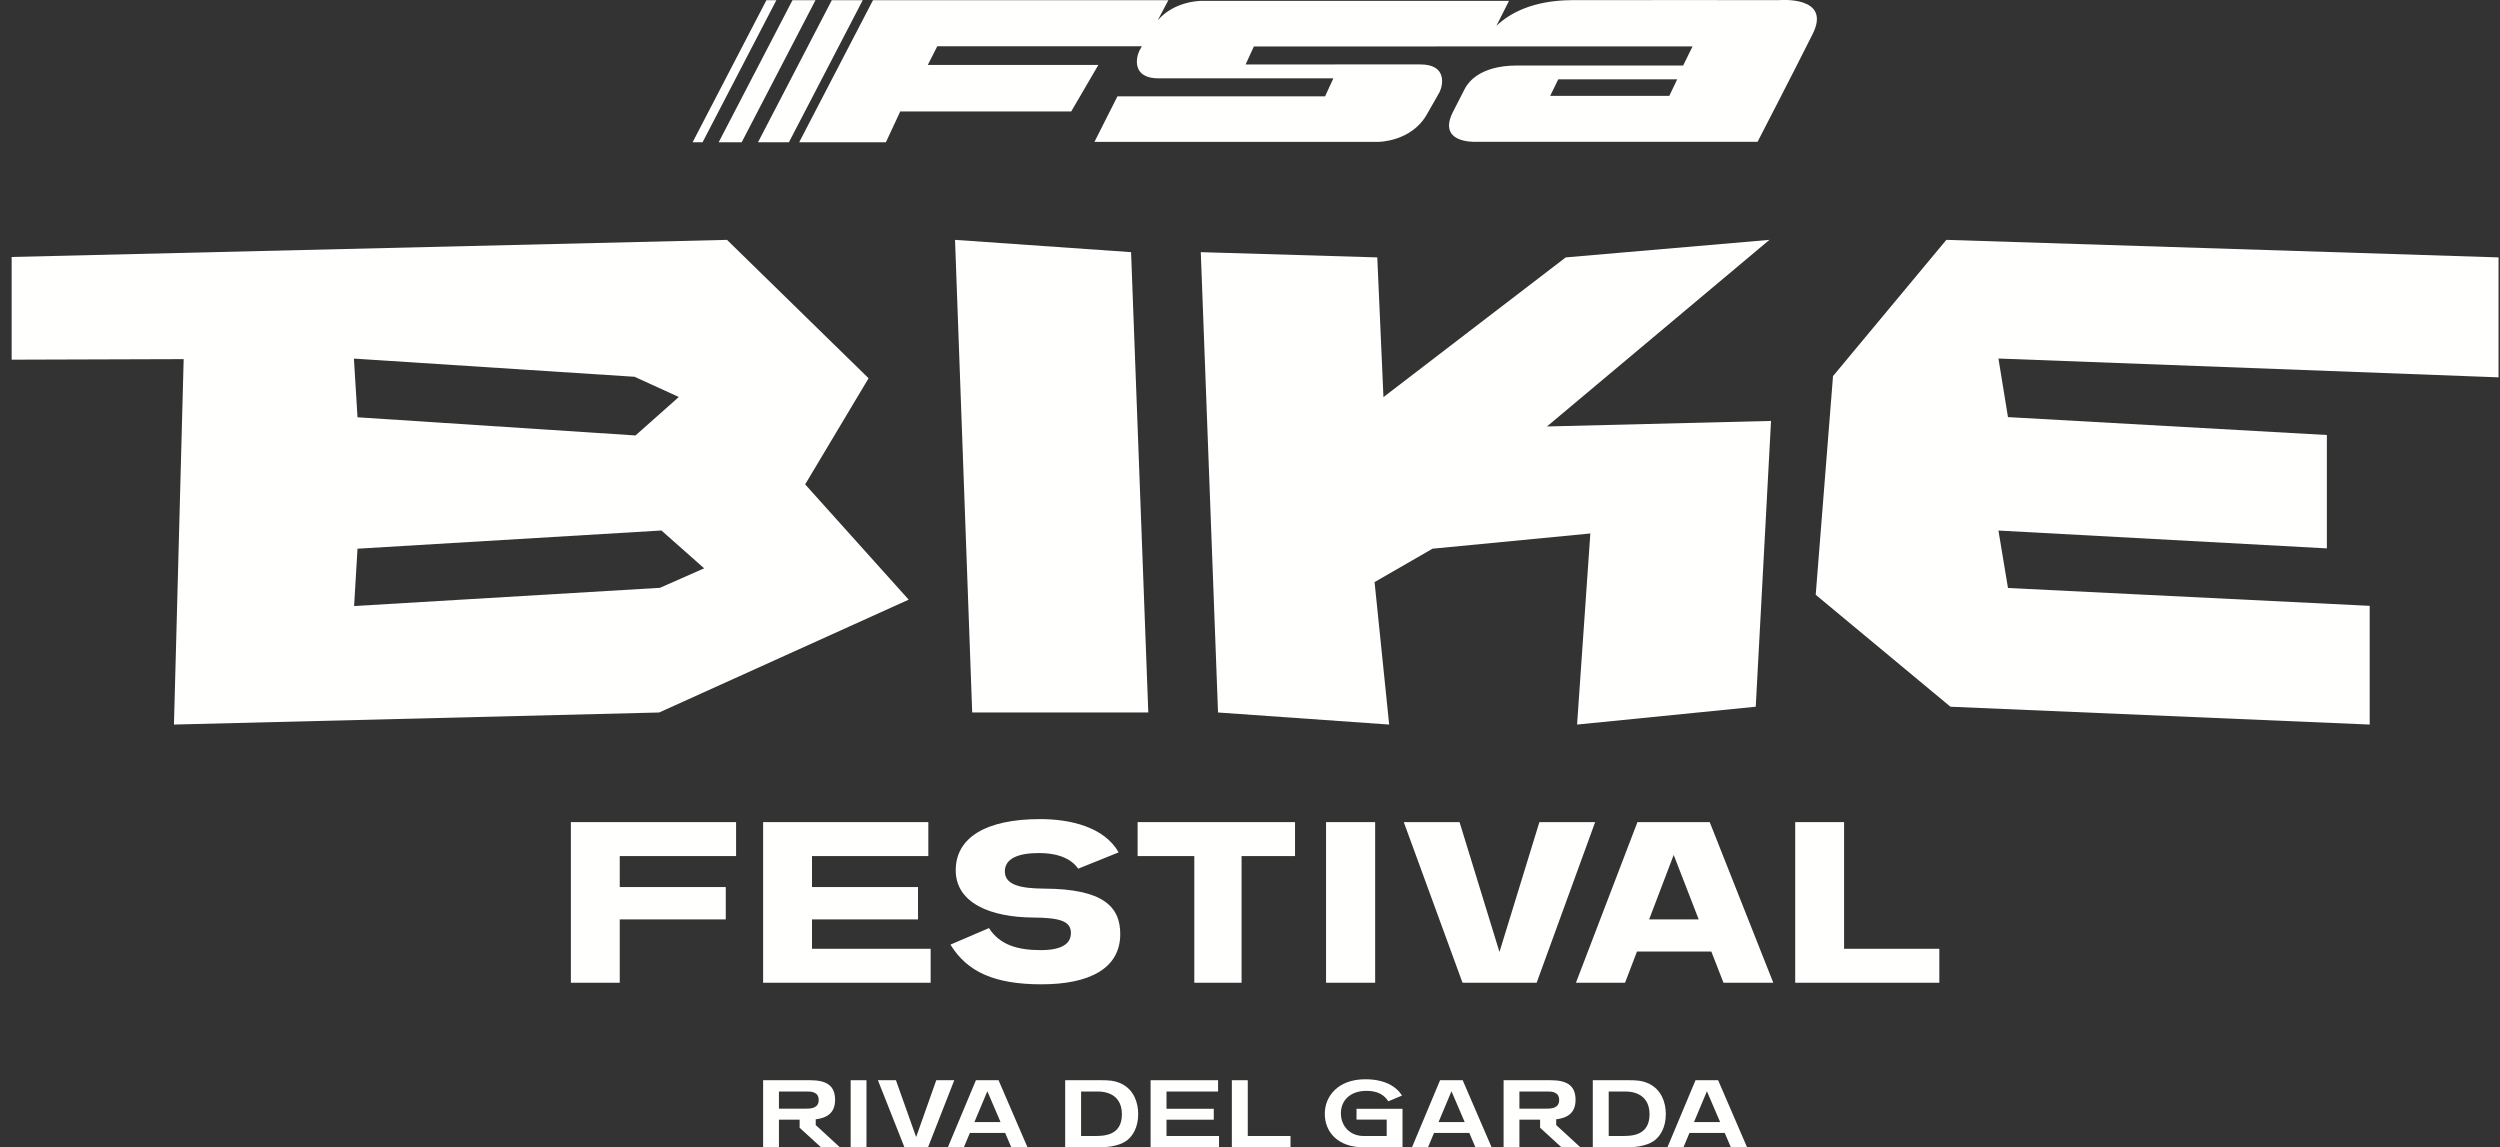 <?xml version="1.0" encoding="UTF-8"?>
<svg width="207px" height="95px" viewBox="0 0 207 95" version="1.1" xmlns="http://www.w3.org/2000/svg" xmlns:xlink="http://www.w3.org/1999/xlink">
    <rect x="0" y="0" width="207" height="95" fill="#333333" stroke="none"/>
    <title>Group 26</title>
    <g id="Page-1" stroke="none" stroke-width="1" fill="none" fill-rule="evenodd">
        <g id="Artboard" transform="translate(-955, -717)" fill="#FFFFFE">
            <g id="Group-26" transform="translate(955.965, 716.996)">
                <polygon id="Fill-1" points="165.295 48.69 164.506 43.933 191.7 45.41 191.7 36.023 165.295 34.541 164.506 29.69 205.914 31.248 205.914 21.317 160.193 19.865 150.809 31.143 149.376 49.253 160.532 58.521 195.246 59.997 195.246 50.168"></polygon>
                <polygon id="Fill-2" points="78.112 19.865 79.533 58.998 94.114 58.998 92.688 20.883"></polygon>
                <path d="M53.677,48.676 L28.355,50.184 L28.637,45.436 L53.8,43.928 L57.339,47.061 L53.677,48.676 Z M28.355,29.697 L51.574,31.201 L55.241,32.874 L51.653,36.06 L28.637,34.555 L28.339,29.697 L28.355,29.697 Z M70.954,31.323 L59.231,19.865 L59.229,19.865 L0,21.281 L0,29.785 L14.243,29.74 L13.439,59.997 L53.614,58.998 L74.273,49.656 L65.702,40.11 L70.954,31.323 Z" id="Fill-3"></path>
                <polygon id="Fill-4" points="145.542 19.865 128.676 21.317 113.585 32.883 113.074 21.317 98.46 20.883 99.888 58.998 114.058 59.997 112.849 48.2 117.648 45.436 130.715 44.176 129.617 59.997 144.41 58.521 145.676 34.857 127.124 35.315"></polygon>
                <polygon id="Fill-5" points="50.35 70.887 50.35 73.452 59.128 73.452 59.128 76.131 50.35 76.131 50.35 81.375 46.303 81.375 46.303 68.075 59.983 68.075 59.983 70.887"></polygon>
                <polygon id="Fill-6" points="76.092 78.563 76.092 81.375 62.222 81.375 62.222 68.075 75.901 68.075 75.901 70.887 66.269 70.887 66.269 73.452 75.047 73.452 75.047 76.131 66.269 76.131 66.269 78.563"></polygon>
                <path d="M77.732,78.218 L80.924,76.85 C81.798,78.218 83.242,78.674 85.199,78.674 C86.909,78.674 87.707,78.18 87.707,77.249 C87.707,76.261 86.757,75.995 84.61,75.976 C81.019,75.957 78.169,74.76 78.169,72.062 C78.169,69.364 80.658,67.825 85.161,67.825 C87.65,67.825 90.462,68.471 91.659,70.58 L88.315,71.929 C87.783,71.188 86.795,70.637 85.047,70.637 C83.375,70.637 82.235,71.074 82.235,72.156 C82.235,73.354 83.736,73.563 85.484,73.582 C90.386,73.601 91.792,75.083 91.792,77.344 C91.792,80.213 89.208,81.505 85.275,81.505 C81.38,81.505 79.119,80.479 77.732,78.218 Z" id="Fill-7"></path>
                <polygon id="Fill-8" points="106.264 70.887 101.837 70.887 101.837 81.375 97.923 81.375 97.923 70.887 93.23 70.887 93.23 68.075 106.264 68.075"></polygon>
                <polygon id="Fill-9" points="108.832 81.375 112.898 81.375 112.898 68.075 108.832 68.075"></polygon>
                <polygon id="Fill-10" points="131.114 68.075 126.269 81.375 120.132 81.375 115.268 68.075 119.885 68.075 123.191 78.829 126.497 68.075"></polygon>
                <path d="M139.688,76.131 L137.617,70.792 L135.584,76.131 L139.688,76.131 Z M140.733,78.791 L134.577,78.791 L133.589,81.375 L129.523,81.375 L134.615,68.075 L140.6,68.075 L145.863,81.375 L141.74,81.375 L140.733,78.791 Z" id="Fill-11"></path>
                <polygon id="Fill-12" points="159.611 78.563 159.611 81.375 147.678 81.375 147.678 68.075 151.725 68.075 151.725 78.563"></polygon>
                <path d="M63.531,91.803 L65.697,91.803 C66.117,91.803 66.823,91.803 66.823,91.081 C66.823,90.39 66.165,90.382 65.895,90.382 L63.531,90.382 L63.531,91.803 Z M68.577,95 L67.014,95 L65.244,93.381 L65.244,92.715 L63.531,92.715 L63.531,95 L62.222,95 L62.222,89.446 L66.117,89.446 C67.402,89.446 68.18,89.843 68.18,91.065 C68.18,92.128 67.553,92.565 66.577,92.683 L66.577,93.159 L68.577,95 Z" id="Fill-13"></path>
                <polygon id="Fill-14" points="69.47 95 70.779 95 70.779 89.446 69.47 89.446"></polygon>
                <polygon id="Fill-15" points="78.049 89.446 75.875 95 73.924 95 71.726 89.446 73.218 89.446 74.892 94.151 76.558 89.446"></polygon>
                <path d="M81.881,92.913 L80.787,90.359 L79.715,92.913 L81.881,92.913 Z M82.262,93.81 L79.342,93.81 L78.843,95 L77.518,95 L79.842,89.446 L81.715,89.446 L84.111,95 L82.77,95 L82.262,93.81 Z" id="Fill-16"></path>
                <path d="M91.928,92.271 C91.928,90.898 91.008,90.382 89.929,90.382 L88.549,90.382 L88.549,94.064 L89.659,94.064 C90.397,94.064 91.928,94.064 91.928,92.271 Z M93.277,92.255 C93.277,93.366 92.809,94.072 92.365,94.413 C91.611,95 90.374,95 89.969,95 L87.232,95 L87.232,89.446 L90.231,89.446 C90.715,89.446 91.333,89.446 91.945,89.764 C92.889,90.255 93.277,91.239 93.277,92.255 Z" id="Fill-17"></path>
                <polygon id="Fill-18" points="99.97 94.064 99.97 95 94.305 95 94.305 89.446 99.891 89.446 99.891 90.382 95.622 90.382 95.622 91.81 99.534 91.81 99.534 92.715 95.622 92.715 95.622 94.064"></polygon>
                <polygon id="Fill-19" points="105.889 94.064 105.889 95 101.033 95 101.033 89.446 102.35 89.446 102.35 94.064"></polygon>
                <path d="M115.163,91.81 L115.163,95 L111.942,95 C109.784,95 108.728,93.715 108.728,92.223 C108.728,90.763 109.831,89.367 112.085,89.367 C113.695,89.367 114.655,89.97 115.123,90.716 L113.989,91.192 C113.624,90.636 113.084,90.327 112.18,90.327 C110.807,90.327 110.061,91.144 110.061,92.183 C110.061,93.238 110.807,94.064 111.942,94.064 L113.854,94.064 L113.854,92.707 L111.355,92.707 L111.355,91.81 L115.163,91.81 Z" id="Fill-20"></path>
                <path d="M120.312,92.913 L119.217,90.359 L118.146,92.913 L120.312,92.913 Z M120.693,93.81 L117.773,93.81 L117.273,95 L115.948,95 L118.273,89.446 L120.145,89.446 L122.541,95 L121.2,95 L120.693,93.81 Z" id="Fill-21"></path>
                <path d="M124.842,91.803 L127.008,91.803 C127.428,91.803 128.134,91.803 128.134,91.081 C128.134,90.39 127.476,90.382 127.206,90.382 L124.842,90.382 L124.842,91.803 Z M129.888,95 L128.325,95 L126.555,93.381 L126.555,92.715 L124.842,92.715 L124.842,95 L123.533,95 L123.533,89.446 L127.428,89.446 C128.713,89.446 129.491,89.843 129.491,91.065 C129.491,92.128 128.864,92.565 127.888,92.683 L127.888,93.159 L129.888,95 Z" id="Fill-22"></path>
                <path d="M135.616,92.271 C135.616,90.898 134.695,90.382 133.616,90.382 L132.236,90.382 L132.236,94.064 L133.347,94.064 C134.084,94.064 135.616,94.064 135.616,92.271 Z M136.964,92.255 C136.964,93.366 136.496,94.072 136.052,94.413 C135.298,95 134.061,95 133.656,95 L130.919,95 L130.919,89.446 L133.918,89.446 C134.402,89.446 135.021,89.446 135.631,89.764 C136.576,90.255 136.964,91.239 136.964,92.255 Z" id="Fill-23"></path>
                <path d="M141.462,92.913 L140.368,90.359 L139.297,92.913 L141.462,92.913 Z M141.843,93.81 L138.924,93.81 L138.424,95 L137.099,95 L139.424,89.446 L141.296,89.446 L143.692,95 L142.351,95 L141.843,93.81 Z" id="Fill-24"></path>
                <path d="M62.494,0.02 L56.381,11.786 L57.206,11.786 L63.318,0.02 L62.494,0.02 Z M67.909,0.02 L61.797,11.786 L64.356,11.786 L70.469,0.02 L67.909,0.02 Z M64.653,0.02 L58.54,11.786 L60.444,11.786 L66.557,0.02 L64.653,0.02 Z M146.315,0.017 C146.315,0.017 132.134,-0.001 129.177,0.017 C125.963,0.036 124.032,1.094 122.937,2.143 L123.979,0.078 L98.467,0.078 C98.467,0.078 96.275,0.072 94.886,1.699 L95.774,0.02 L71.318,0.02 L65.206,11.786 L72.385,11.786 L73.575,9.231 L87.733,9.231 L89.98,5.378 L75.857,5.38 L76.64,3.837 L93.581,3.837 C93.422,4.119 93.371,4.215 93.371,4.215 C93.103,4.765 92.731,6.492 94.971,6.492 L109.436,6.491 L108.753,7.98 L91.56,7.98 L89.655,11.753 L113.142,11.753 C113.142,11.753 115.861,11.76 117.161,9.508 C118.029,8.003 118.237,7.616 118.237,7.616 C118.506,7.066 118.878,5.338 116.638,5.338 L102.172,5.34 L102.856,3.851 L122.077,3.848 L139.178,3.848 L138.399,5.43 C138.399,5.43 127.454,5.425 124.617,5.43 C121.527,5.435 120.592,6.874 120.358,7.284 C120.358,7.284 120.103,7.79 119.355,9.239 C117.992,11.882 121.159,11.743 121.159,11.743 L144.563,11.743 C144.563,11.743 147.576,5.913 149.122,2.823 C150.729,-0.391 146.315,0.017 146.315,0.017 Z M137.252,7.944 L127.389,7.944 L128.057,6.575 L137.906,6.575 L137.252,7.944 Z" id="Fill-25"></path>
            </g>
        </g>
    </g>
</svg>